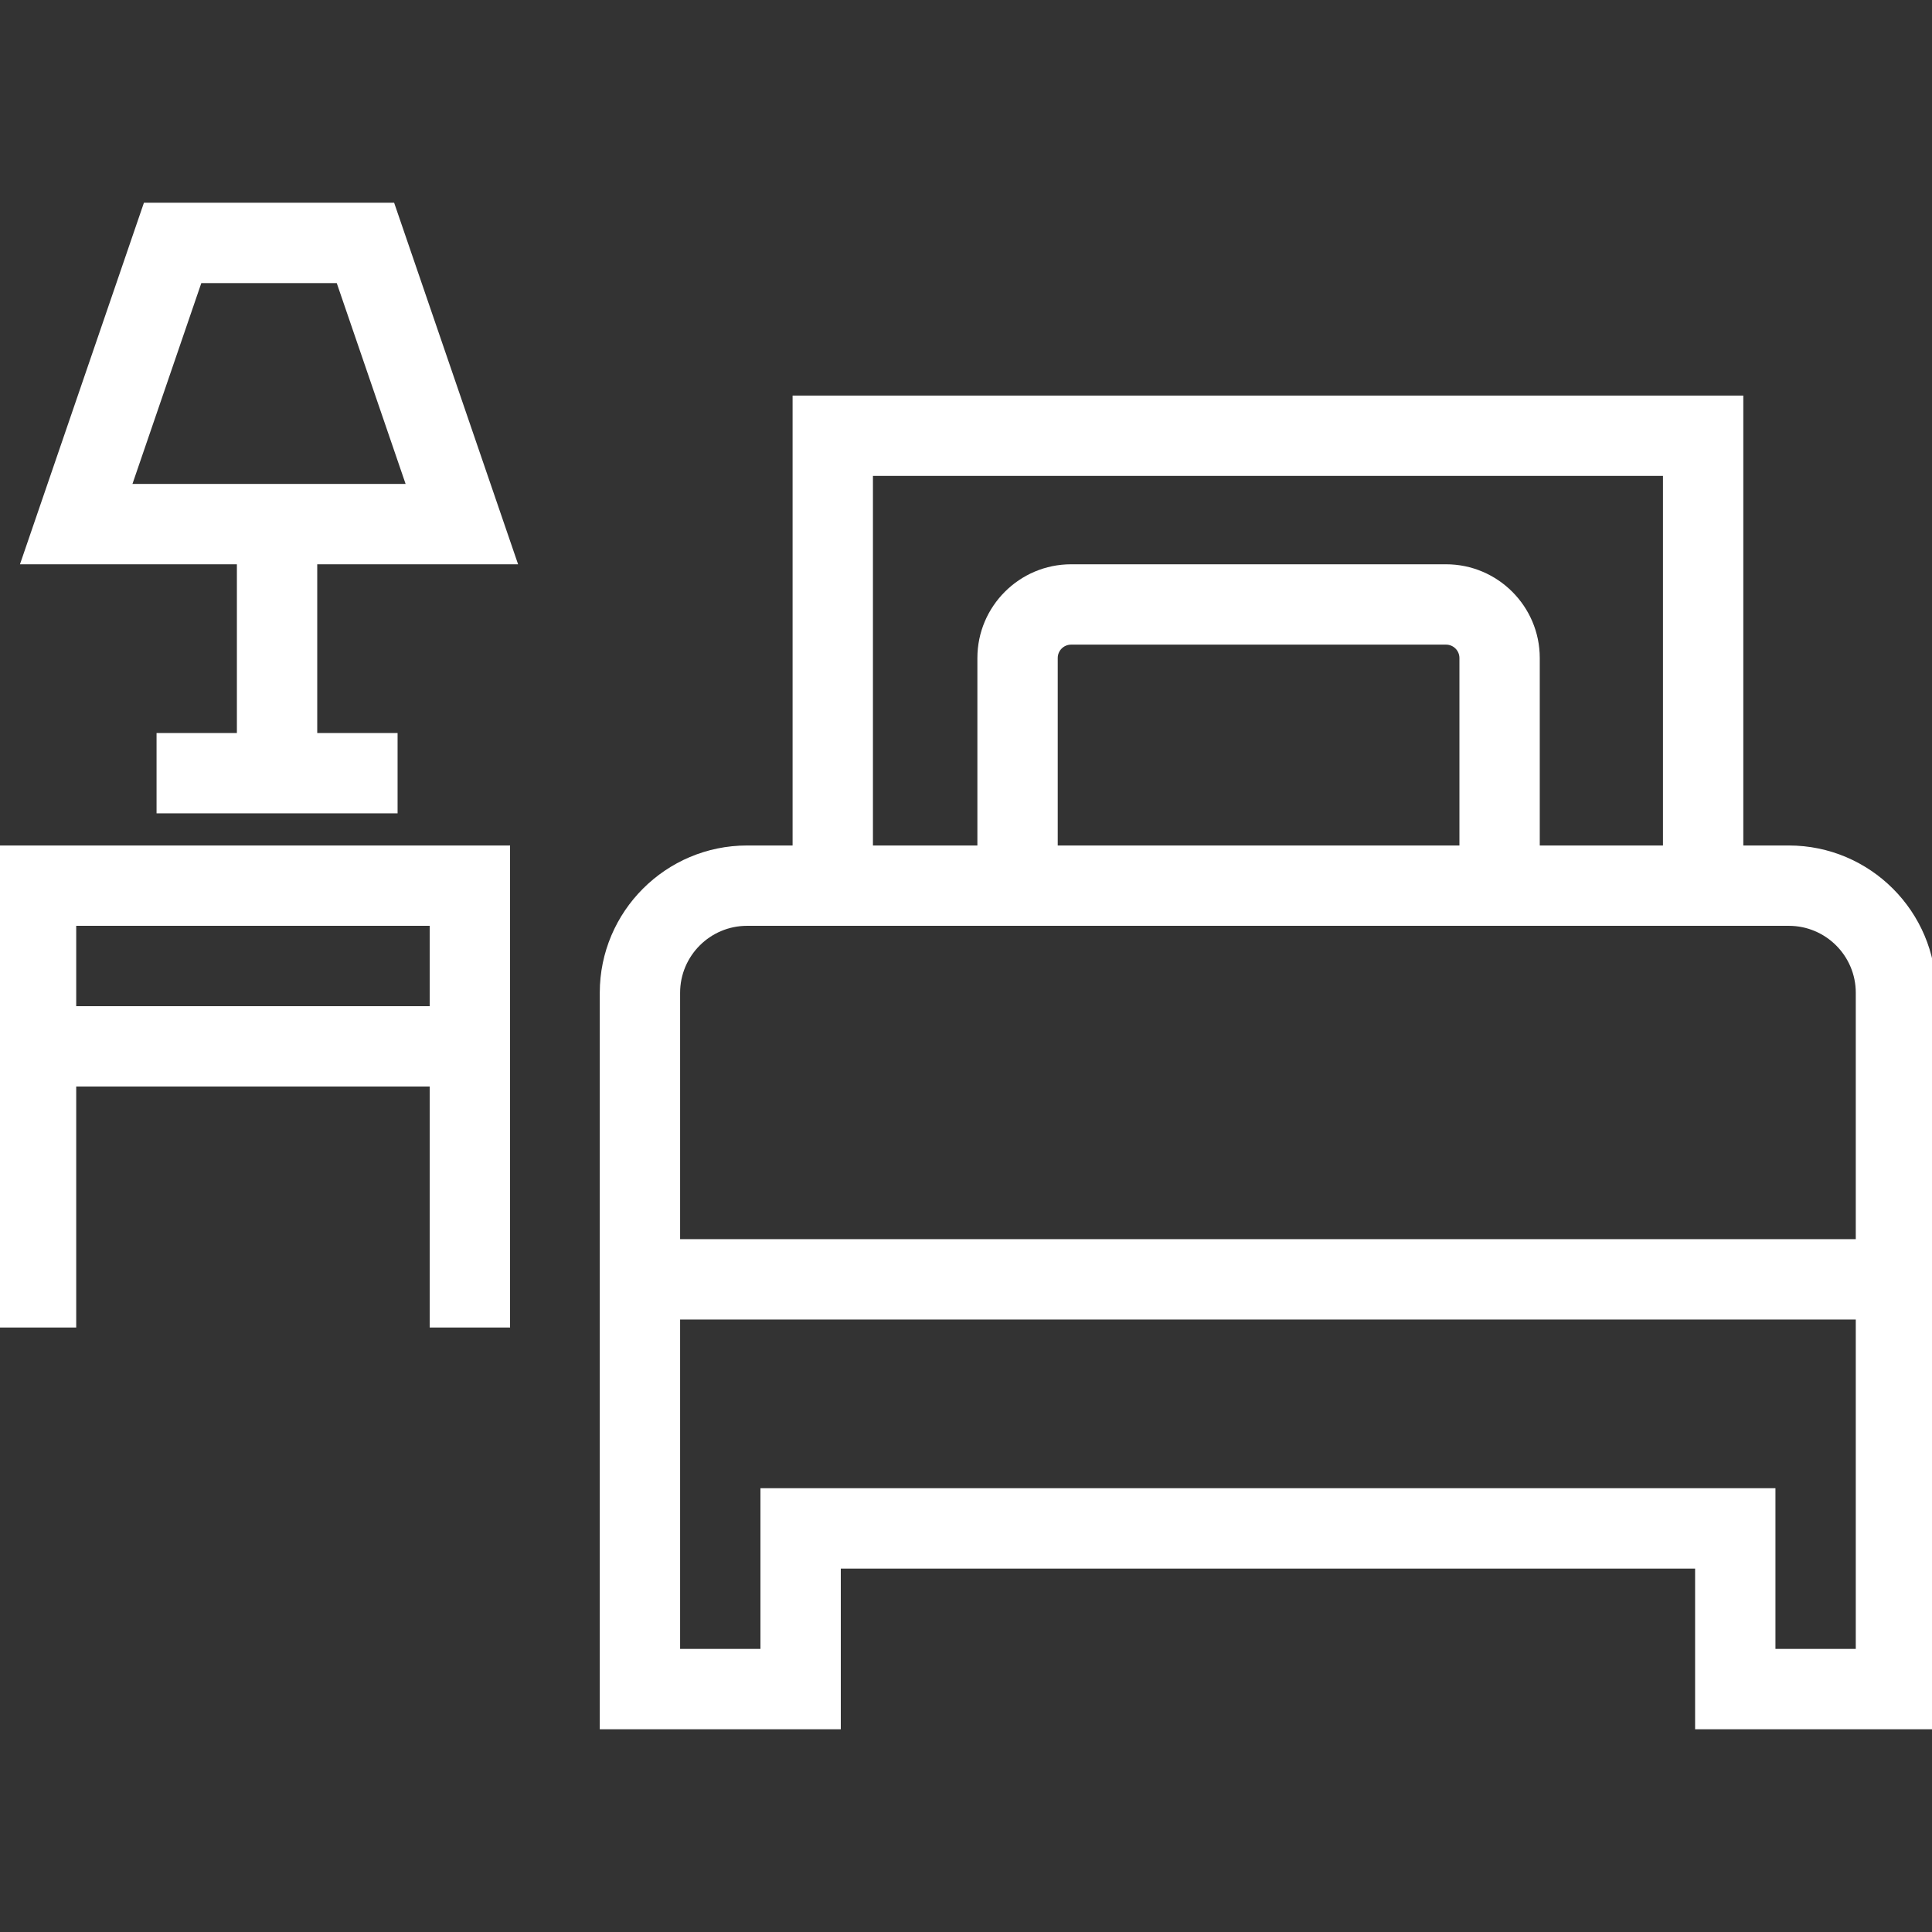 <?xml version="1.0" encoding="utf-8"?>
<!-- Generator: Adobe Illustrator 16.0.0, SVG Export Plug-In . SVG Version: 6.00 Build 0)  -->
<!DOCTYPE svg PUBLIC "-//W3C//DTD SVG 1.1//EN" "http://www.w3.org/Graphics/SVG/1.1/DTD/svg11.dtd">
<svg version="1.1" id="Layer_1" xmlns="http://www.w3.org/2000/svg" xmlns:xlink="http://www.w3.org/1999/xlink" x="0px" y="0px"
	 width="250px" height="250px" viewBox="0 0 250 250" enable-background="new 0 0 250 250" xml:space="preserve">
<rect x="0" y="0" width="250" height="250" fill="#333333" stroke="none"/>
<g>
	<g>
		<g>
			<path fill="#FFFFFF" d="M231.473,109.405h-5.891V51.187H102.561v58.218H96.67c-10.51,0-19.06,8.55-19.06,19.06v95.299h31.189
				v-20.793h110.547v20.793h31.189v-95.299C250.533,117.955,241.984,109.405,231.473,109.405z M112.958,61.582h102.23v47.823
				h-15.943V85.147c0-6.688-5.441-12.129-12.129-12.129h-48.514c-6.688,0-12.129,5.441-12.129,12.129v24.258h-13.515V61.582z
				 M188.85,85.147v24.258h-51.98V85.147c0-0.956,0.777-1.732,1.732-1.732h48.514C188.072,83.415,188.85,84.192,188.85,85.147z
				 M240.137,213.367h-10.395v-20.793H98.402v20.793H88.006v-42.623h152.131V213.367L240.137,213.367z M240.137,160.346H88.006
				v-31.881c0-4.778,3.886-8.664,8.664-8.664h5.891h23.912h72.771h26.338h5.891c4.779,0,8.664,3.886,8.664,8.664V160.346
				L240.137,160.346z"/>
		</g>
	</g>
	<g>
		<g>
			<path fill="#FFFFFF" d="M41.05,73.02h25.991l-16.04-46.784H18.624L2.584,73.02h28.069v21.832H20.258v10.396h31.189V94.851H41.05
				V73.02z M17.139,62.622l8.911-25.99h17.525l8.911,25.99H17.139z"/>
		</g>
	</g>
	<g>
		<g>
			<path fill="#FFFFFF" d="M-0.535,109.405v62.378H9.862v-31.189h45.743v31.189h10.396v-62.378H-0.535z M55.605,130.197H9.862
				v-10.396h45.743V130.197z"/>
		</g>
	</g>
</g>
</svg>
